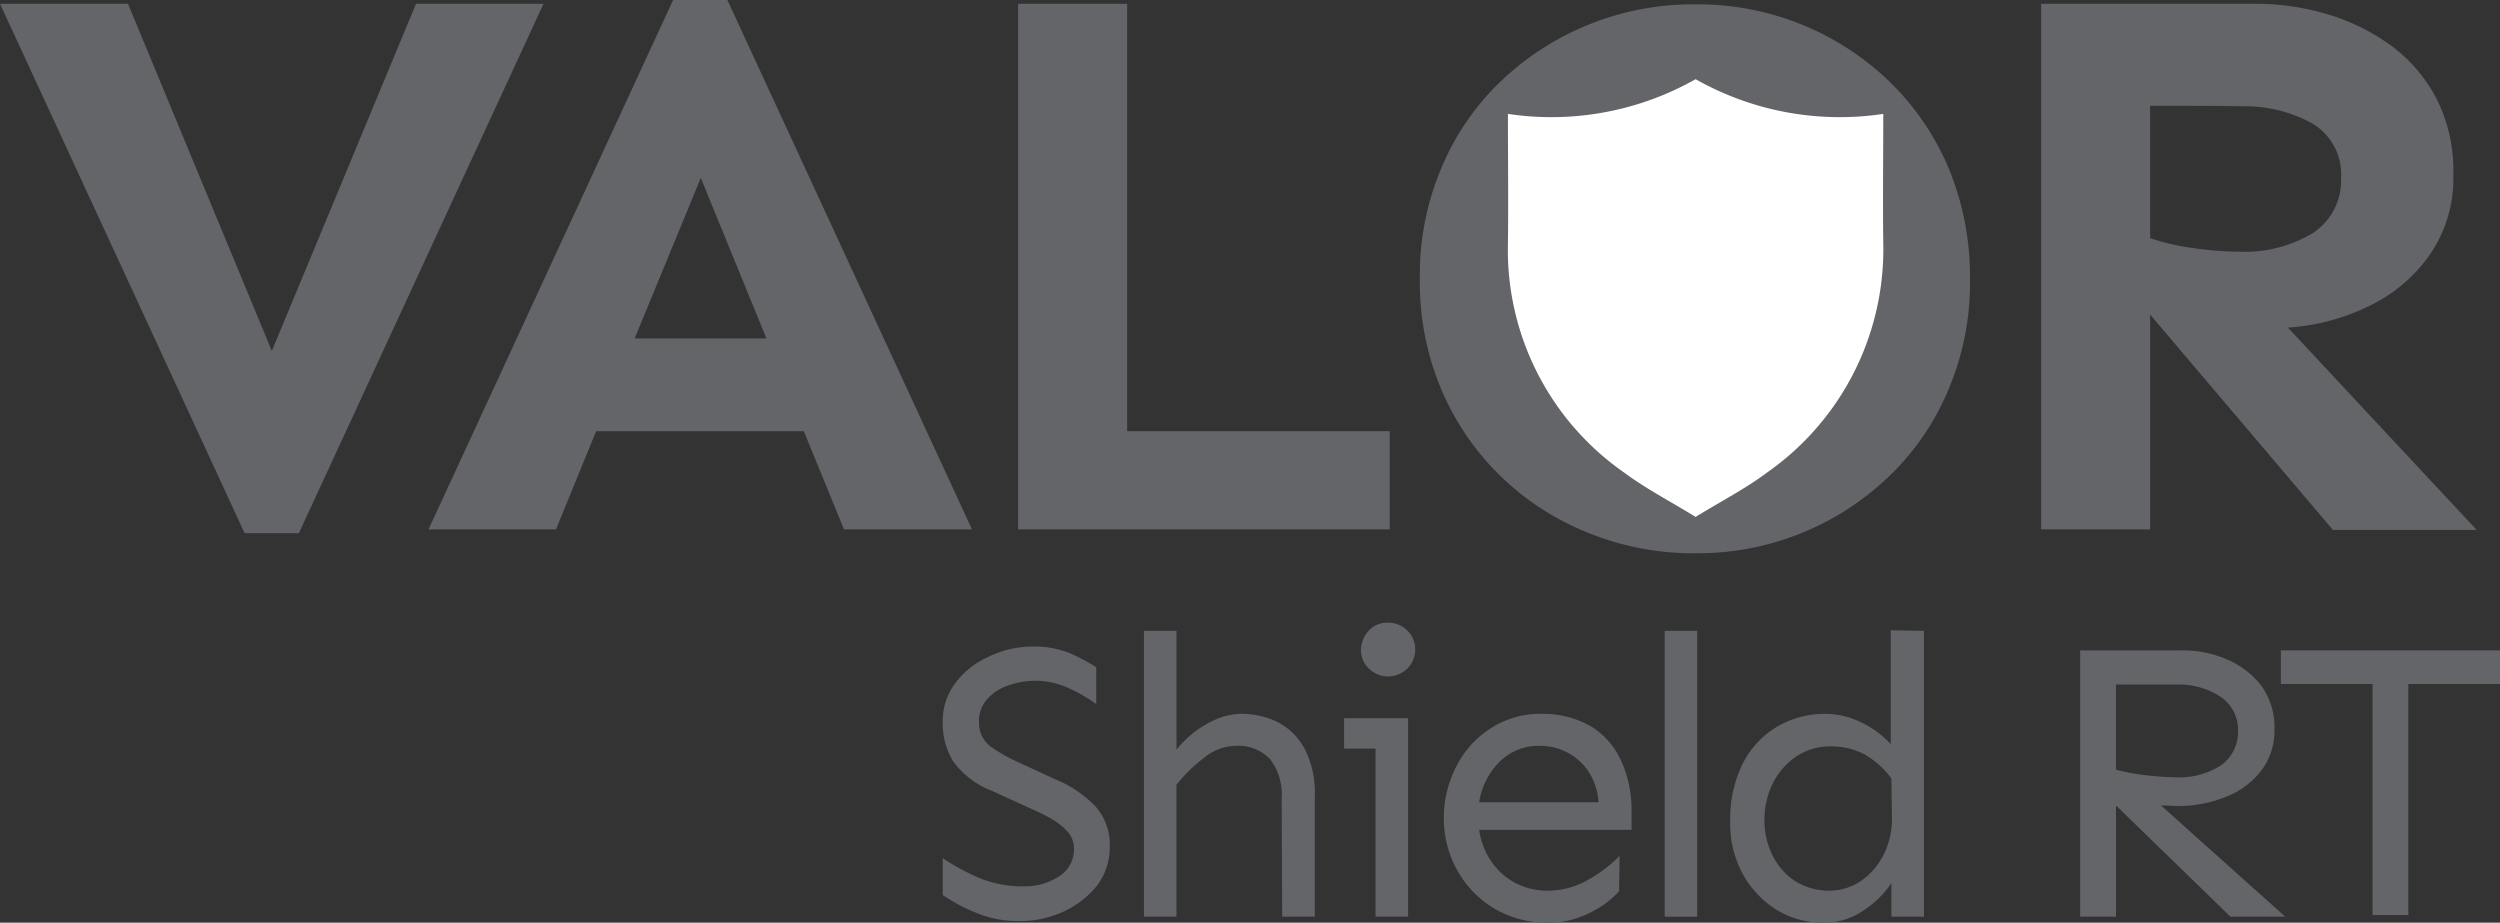 <svg xmlns="http://www.w3.org/2000/svg" id="VS" width="159.11" height="58.721" viewBox="0 0 159.11 58.721"><rect x="0" y="0" width="159.11" height="58.721" fill="#333333" stroke="none"/><path id="Path_21032" data-name="Path 21032" d="M34.591.7,19.021,34.393H15.569L0,.7H8.147L17.3,22.794,26.478.7Z" transform="translate(0 -0.458)" fill="#636569"></path><path id="Path_21033" data-name="Path 21033" d="M98.021,0l15.569,33.693h-8.147l-2.555-6.248H89.667l-2.555,6.248H79L94.569,0ZM96.33,11.323,92.118,21.541h8.389Z" transform="translate(-51.728)" fill="#636569"></path><path id="Path_21034" data-name="Path 21034" d="M194.639.7V27.9h16.708v6.248H187.7V.7Z" transform="translate(-122.903 -0.458)" fill="#636569"></path><path id="Path_21035" data-name="Path 21035" d="M389.9.7a15.878,15.878,0,0,1,4.591.656,13.189,13.189,0,0,1,4.074,2,9.838,9.838,0,0,1,2.9,3.383,10.09,10.09,0,0,1,1.07,4.833,8.55,8.55,0,0,1-1.484,5.075,9.9,9.9,0,0,1-3.866,3.28,13.711,13.711,0,0,1-5.178,1.381l12.013,12.877h-9.148L383.239,20.481V34.151H376.3V.7Zm-6.663,6.49v8.423a14.309,14.309,0,0,0,2.658.621,21.086,21.086,0,0,0,2.969.242,8.387,8.387,0,0,0,4.764-1.208,3.977,3.977,0,0,0,1.761-3.452,3.765,3.765,0,0,0-1.864-3.521,8.9,8.9,0,0,0-4.557-1.07C389,7.19,383.239,7.19,383.239,7.19Z" transform="translate(-246.395 -0.458)" fill="#636569"></path><g id="Group_7439" data-name="Group 7439" transform="translate(59.998 39.631)"><path id="Path_21036" data-name="Path 21036" d="M179.427,119.2a6.142,6.142,0,0,1,2.451.414,12.835,12.835,0,0,1,1.692.9v2.347a9.909,9.909,0,0,0-1.726-1,5.031,5.031,0,0,0-3.8-.207,3.037,3.037,0,0,0-1.381.863,2.032,2.032,0,0,0-.552,1.484,1.869,1.869,0,0,0,.725,1.553,10.315,10.315,0,0,0,1.761,1l2.313,1.07a7.547,7.547,0,0,1,2.624,1.761,3.657,3.657,0,0,1,.9,2.555,4.08,4.08,0,0,1-.794,2.451,5.924,5.924,0,0,1-2.106,1.657,6.616,6.616,0,0,1-2.9.621,6.931,6.931,0,0,1-2.693-.518,11.228,11.228,0,0,1-2.14-1.139v-2.347a14.056,14.056,0,0,0,2.278,1.243,7.123,7.123,0,0,0,2.9.552,3.942,3.942,0,0,0,2.209-.621,2.025,2.025,0,0,0,.967-1.761,1.619,1.619,0,0,0-.38-1.07,4.572,4.572,0,0,0-.967-.794,10.617,10.617,0,0,0-1.07-.552l-2.8-1.277a5.489,5.489,0,0,1-2.486-1.9A4.614,4.614,0,0,1,173.8,124a4.021,4.021,0,0,1,.759-2.417,5.278,5.278,0,0,1,2.071-1.692,6.434,6.434,0,0,1,2.8-.69Z" transform="translate(-173.8 -117.681)" fill="#636569"></path><path id="Path_21037" data-name="Path 21037" d="M217.114,121.582a5.228,5.228,0,0,1,2.347.552,4.083,4.083,0,0,1,1.692,1.726,6.015,6.015,0,0,1,.621,2.9v7.733H219.7l-.035-7.526a3.684,3.684,0,0,0-.725-2.486,2.781,2.781,0,0,0-2.209-.863,3.236,3.236,0,0,0-2,.759,9.255,9.255,0,0,0-1.761,1.726v8.389H210.9V116.3h2.071v7.56a7.325,7.325,0,0,1,1.036-1.036,6.461,6.461,0,0,1,1.415-.863,4.162,4.162,0,0,1,1.692-.38Z" transform="translate(-198.093 -115.782)" fill="#636569"></path><path id="Path_21038" data-name="Path 21038" d="M251.874,120.876v12.635H249.8v-10.7h-2v-1.933ZM250.6,114.8a1.7,1.7,0,0,1,1.243.518,1.639,1.639,0,0,1,.483,1.208,1.7,1.7,0,0,1-.483,1.174,1.75,1.75,0,0,1-2.486,0,1.617,1.617,0,0,1-.483-1.174,1.855,1.855,0,0,1,.483-1.208A1.59,1.59,0,0,1,250.6,114.8Z" transform="translate(-222.254 -114.8)" fill="#636569"></path><path id="Path_21039" data-name="Path 21039" d="M272.31,131.6a6.188,6.188,0,0,1,3.245.794,5,5,0,0,1,1.933,2.209,7.622,7.622,0,0,1,.656,3.141v1.243h-9.7a4.684,4.684,0,0,0,.725,1.933,4.271,4.271,0,0,0,1.519,1.415,4.365,4.365,0,0,0,2.14.518,5.158,5.158,0,0,0,2.555-.69,9.24,9.24,0,0,0,2-1.519l-.035,2.244a5.682,5.682,0,0,1-1.036.9,6.828,6.828,0,0,1-1.588.794,5.617,5.617,0,0,1-1.9.311,6.641,6.641,0,0,1-3.418-.9,6.569,6.569,0,0,1-2.347-2.417,6.772,6.772,0,0,1-.863-3.314,7.117,7.117,0,0,1,.794-3.314,6.131,6.131,0,0,1,2.175-2.417,5.786,5.786,0,0,1,3.141-.932Zm0,2.037a3.513,3.513,0,0,0-2.589,1.036,4.628,4.628,0,0,0-1.277,2.555h7.595a3.97,3.97,0,0,0-.69-2.037,3.7,3.7,0,0,0-3.038-1.553Z" transform="translate(-234.302 -125.8)" fill="#636569"></path><path id="Path_21040" data-name="Path 21040" d="M308.971,116.3v18.193H306.9V116.3Z" transform="translate(-260.952 -115.782)" fill="#636569"></path><path id="Path_21041" data-name="Path 21041" d="M331.324,116.235v18.193h-2.071v-2.14a6.242,6.242,0,0,1-1.8,1.761,4.366,4.366,0,0,1-2.555.759,5.584,5.584,0,0,1-2.969-.829,6.185,6.185,0,0,1-2.14-2.278,6.717,6.717,0,0,1-.794-3.383,7.907,7.907,0,0,1,.794-3.625,5.72,5.72,0,0,1,2.175-2.347,5.98,5.98,0,0,1,3.107-.829,5.284,5.284,0,0,1,2.209.518,6.089,6.089,0,0,1,1.933,1.415V116.2l2.106.035Zm-5.834,7.353a3.887,3.887,0,0,0-2.313.656,4.468,4.468,0,0,0-1.484,1.726,5.169,5.169,0,0,0-.518,2.313,4.879,4.879,0,0,0,.518,2.244,4.07,4.07,0,0,0,1.415,1.623,4,4,0,0,0,2.14.621,3.575,3.575,0,0,0,2.071-.621,4.36,4.36,0,0,0,1.45-1.692,5.069,5.069,0,0,0,.518-2.417l-.035-2.417a5.782,5.782,0,0,0-1.692-1.519,4.6,4.6,0,0,0-2.071-.518Z" transform="translate(-268.875 -115.717)" fill="#636569"></path><path id="Path_21042" data-name="Path 21042" d="M389.99,119.9a7.09,7.09,0,0,1,2.8.552A5.582,5.582,0,0,1,395,122.109a4.5,4.5,0,0,1,.863,2.865,4.123,4.123,0,0,1-.9,2.658,5.213,5.213,0,0,1-2.278,1.623,8.091,8.091,0,0,1-2.831.552c-.311,0-.69-.035-1.208-.035l7.905,7.077h-3.487l-7.284-7.077v7.077H383.5V119.9Zm-4.212,2.175v5.42a13.275,13.275,0,0,0,1.83.345,18.861,18.861,0,0,0,1.933.138,4.9,4.9,0,0,0,2.969-.794,2.606,2.606,0,0,0,1.036-2.175,2.526,2.526,0,0,0-1.139-2.175,4.84,4.84,0,0,0-2.8-.759Z" transform="translate(-311.108 -118.139)" fill="#636569"></path><path id="Path_21043" data-name="Path 21043" d="M434.447,119.9v2.14h-5.834v14.706h-2.278V122.04H420.5V119.9Z" transform="translate(-335.335 -118.139)" fill="#636569"></path></g><path id="Path_21044" data-name="Path 21044" d="M296.8,18.268a17.375,17.375,0,0,1-1.381,7.077,16.279,16.279,0,0,1-3.8,5.523,17.555,17.555,0,0,1-12.29,4.868,17.74,17.74,0,0,1-6.766-1.277,17.063,17.063,0,0,1-5.593-3.59,16.782,16.782,0,0,1-3.8-5.523,17.492,17.492,0,0,1-1.381-7.077,17.376,17.376,0,0,1,1.381-7.077,16.28,16.28,0,0,1,3.8-5.523A17.722,17.722,0,0,1,279.337.8a17.555,17.555,0,0,1,12.29,4.868,16.781,16.781,0,0,1,3.8,5.523A17.967,17.967,0,0,1,296.8,18.268Z" transform="translate(-171.423 -0.524)" fill="#636569"></path><path id="Path_21045" data-name="Path 21045" d="M294.5,39.628c-1.381,1.036-2.934,1.83-4.557,2.831-1.622-1-3.176-1.8-4.557-2.831A17.254,17.254,0,0,1,278,25.06c.035-2.693,0-5.42,0-8.251A18.629,18.629,0,0,0,289.944,14.6a18.629,18.629,0,0,0,11.944,2.209c0,2.831-.035,5.523,0,8.251A17.339,17.339,0,0,1,294.5,39.628Z" transform="translate(-182.029 -9.56)" fill="#fff"></path></svg>